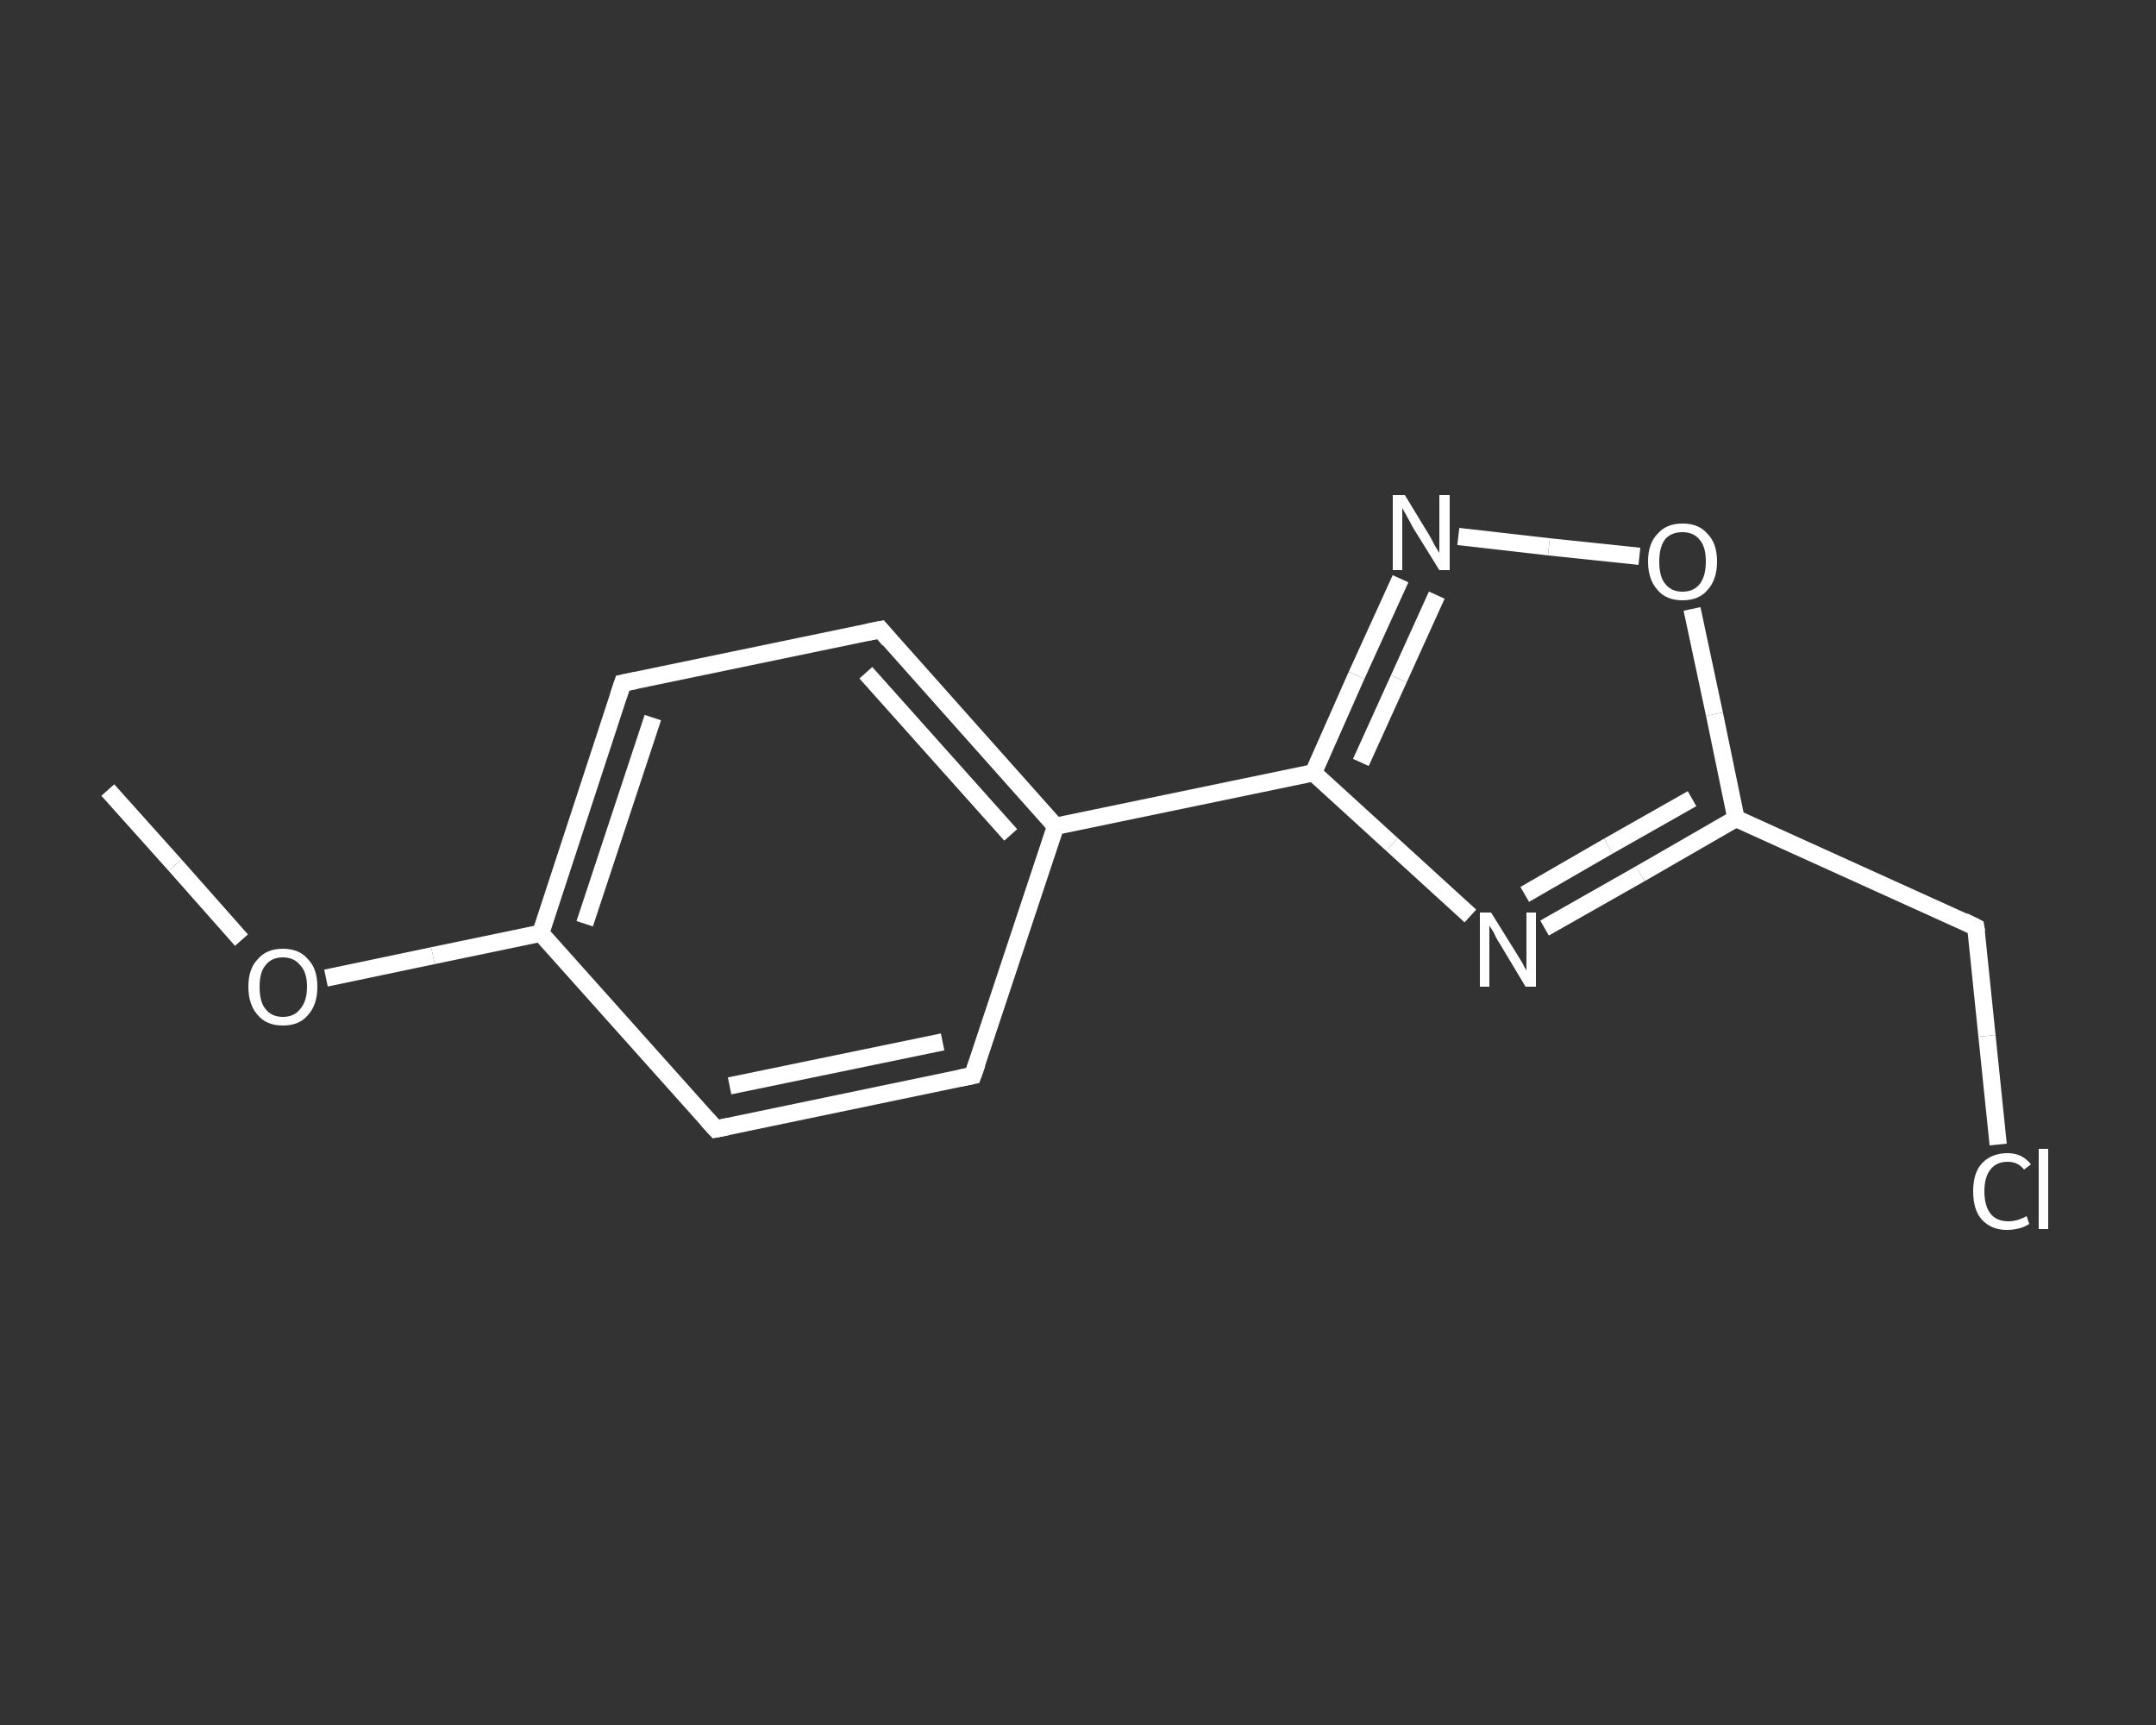 <?xml version='1.0' encoding='iso-8859-1'?>
<svg version='1.1' baseProfile='full'
              xmlns='http://www.w3.org/2000/svg'
                      xmlns:rdkit='http://www.rdkit.org/xml'
                      xmlns:xlink='http://www.w3.org/1999/xlink'
                  xml:space='preserve'
width='250px' height='200px' viewBox='0 0 250 200'>
<rect x="0" y="0" width="250" height="200" fill="#333333" stroke="none"/>
<!-- END OF HEADER -->
<rect style='opacity:1.0;fill:transparent;stroke:none' width='250.0' height='200.0' x='0.0' y='0.0'> </rect>
<path class='bond-0 atom-0 atom-1' d='M 12.5,91.6 L 20.3,100.3' style='fill:none;fill-rule:evenodd;stroke:#FFFFFF;stroke-width:2.0px;stroke-linecap:butt;stroke-linejoin:miter;stroke-opacity:1' />
<path class='bond-0 atom-0 atom-1' d='M 20.3,100.3 L 28.0,109.0' style='fill:none;fill-rule:evenodd;stroke:#FFFFFF;stroke-width:2.0px;stroke-linecap:butt;stroke-linejoin:miter;stroke-opacity:1' />
<path class='bond-1 atom-1 atom-2' d='M 37.8,113.4 L 50.2,110.8' style='fill:none;fill-rule:evenodd;stroke:#FFFFFF;stroke-width:2.0px;stroke-linecap:butt;stroke-linejoin:miter;stroke-opacity:1' />
<path class='bond-1 atom-1 atom-2' d='M 50.2,110.8 L 62.7,108.2' style='fill:none;fill-rule:evenodd;stroke:#FFFFFF;stroke-width:2.0px;stroke-linecap:butt;stroke-linejoin:miter;stroke-opacity:1' />
<path class='bond-2 atom-2 atom-3' d='M 62.7,108.2 L 72.2,79.2' style='fill:none;fill-rule:evenodd;stroke:#FFFFFF;stroke-width:2.0px;stroke-linecap:butt;stroke-linejoin:miter;stroke-opacity:1' />
<path class='bond-2 atom-2 atom-3' d='M 67.8,107.1 L 75.7,83.2' style='fill:none;fill-rule:evenodd;stroke:#FFFFFF;stroke-width:2.0px;stroke-linecap:butt;stroke-linejoin:miter;stroke-opacity:1' />
<path class='bond-3 atom-3 atom-4' d='M 72.2,79.2 L 102.1,73.0' style='fill:none;fill-rule:evenodd;stroke:#FFFFFF;stroke-width:2.0px;stroke-linecap:butt;stroke-linejoin:miter;stroke-opacity:1' />
<path class='bond-4 atom-4 atom-5' d='M 102.1,73.0 L 122.4,95.8' style='fill:none;fill-rule:evenodd;stroke:#FFFFFF;stroke-width:2.0px;stroke-linecap:butt;stroke-linejoin:miter;stroke-opacity:1' />
<path class='bond-4 atom-4 atom-5' d='M 100.4,78.0 L 117.2,96.8' style='fill:none;fill-rule:evenodd;stroke:#FFFFFF;stroke-width:2.0px;stroke-linecap:butt;stroke-linejoin:miter;stroke-opacity:1' />
<path class='bond-5 atom-5 atom-6' d='M 122.4,95.8 L 152.3,89.6' style='fill:none;fill-rule:evenodd;stroke:#FFFFFF;stroke-width:2.0px;stroke-linecap:butt;stroke-linejoin:miter;stroke-opacity:1' />
<path class='bond-6 atom-6 atom-7' d='M 152.3,89.6 L 157.3,78.3' style='fill:none;fill-rule:evenodd;stroke:#FFFFFF;stroke-width:2.0px;stroke-linecap:butt;stroke-linejoin:miter;stroke-opacity:1' />
<path class='bond-6 atom-6 atom-7' d='M 157.3,78.3 L 162.4,67.1' style='fill:none;fill-rule:evenodd;stroke:#FFFFFF;stroke-width:2.0px;stroke-linecap:butt;stroke-linejoin:miter;stroke-opacity:1' />
<path class='bond-6 atom-6 atom-7' d='M 157.8,88.4 L 162.2,78.7' style='fill:none;fill-rule:evenodd;stroke:#FFFFFF;stroke-width:2.0px;stroke-linecap:butt;stroke-linejoin:miter;stroke-opacity:1' />
<path class='bond-6 atom-6 atom-7' d='M 162.2,78.7 L 166.6,69.0' style='fill:none;fill-rule:evenodd;stroke:#FFFFFF;stroke-width:2.0px;stroke-linecap:butt;stroke-linejoin:miter;stroke-opacity:1' />
<path class='bond-7 atom-7 atom-8' d='M 169.1,62.2 L 179.6,63.4' style='fill:none;fill-rule:evenodd;stroke:#FFFFFF;stroke-width:2.0px;stroke-linecap:butt;stroke-linejoin:miter;stroke-opacity:1' />
<path class='bond-7 atom-7 atom-8' d='M 179.6,63.4 L 190.1,64.5' style='fill:none;fill-rule:evenodd;stroke:#FFFFFF;stroke-width:2.0px;stroke-linecap:butt;stroke-linejoin:miter;stroke-opacity:1' />
<path class='bond-8 atom-8 atom-9' d='M 196.2,70.6 L 198.8,82.8' style='fill:none;fill-rule:evenodd;stroke:#FFFFFF;stroke-width:2.0px;stroke-linecap:butt;stroke-linejoin:miter;stroke-opacity:1' />
<path class='bond-8 atom-8 atom-9' d='M 198.8,82.8 L 201.3,94.9' style='fill:none;fill-rule:evenodd;stroke:#FFFFFF;stroke-width:2.0px;stroke-linecap:butt;stroke-linejoin:miter;stroke-opacity:1' />
<path class='bond-9 atom-9 atom-10' d='M 201.3,94.9 L 229.1,107.5' style='fill:none;fill-rule:evenodd;stroke:#FFFFFF;stroke-width:2.0px;stroke-linecap:butt;stroke-linejoin:miter;stroke-opacity:1' />
<path class='bond-10 atom-10 atom-11' d='M 229.1,107.5 L 230.4,120.1' style='fill:none;fill-rule:evenodd;stroke:#FFFFFF;stroke-width:2.0px;stroke-linecap:butt;stroke-linejoin:miter;stroke-opacity:1' />
<path class='bond-10 atom-10 atom-11' d='M 230.4,120.1 L 231.7,132.7' style='fill:none;fill-rule:evenodd;stroke:#FFFFFF;stroke-width:2.0px;stroke-linecap:butt;stroke-linejoin:miter;stroke-opacity:1' />
<path class='bond-11 atom-9 atom-12' d='M 201.3,94.9 L 190.2,101.3' style='fill:none;fill-rule:evenodd;stroke:#FFFFFF;stroke-width:2.0px;stroke-linecap:butt;stroke-linejoin:miter;stroke-opacity:1' />
<path class='bond-11 atom-9 atom-12' d='M 190.2,101.3 L 179.1,107.6' style='fill:none;fill-rule:evenodd;stroke:#FFFFFF;stroke-width:2.0px;stroke-linecap:butt;stroke-linejoin:miter;stroke-opacity:1' />
<path class='bond-11 atom-9 atom-12' d='M 196.2,92.6 L 186.5,98.1' style='fill:none;fill-rule:evenodd;stroke:#FFFFFF;stroke-width:2.0px;stroke-linecap:butt;stroke-linejoin:miter;stroke-opacity:1' />
<path class='bond-11 atom-9 atom-12' d='M 186.5,98.1 L 176.8,103.7' style='fill:none;fill-rule:evenodd;stroke:#FFFFFF;stroke-width:2.0px;stroke-linecap:butt;stroke-linejoin:miter;stroke-opacity:1' />
<path class='bond-12 atom-5 atom-13' d='M 122.4,95.8 L 112.8,124.7' style='fill:none;fill-rule:evenodd;stroke:#FFFFFF;stroke-width:2.0px;stroke-linecap:butt;stroke-linejoin:miter;stroke-opacity:1' />
<path class='bond-13 atom-13 atom-14' d='M 112.8,124.7 L 83.0,130.9' style='fill:none;fill-rule:evenodd;stroke:#FFFFFF;stroke-width:2.0px;stroke-linecap:butt;stroke-linejoin:miter;stroke-opacity:1' />
<path class='bond-13 atom-13 atom-14' d='M 109.3,120.8 L 84.6,125.9' style='fill:none;fill-rule:evenodd;stroke:#FFFFFF;stroke-width:2.0px;stroke-linecap:butt;stroke-linejoin:miter;stroke-opacity:1' />
<path class='bond-14 atom-14 atom-2' d='M 83.0,130.9 L 62.7,108.2' style='fill:none;fill-rule:evenodd;stroke:#FFFFFF;stroke-width:2.0px;stroke-linecap:butt;stroke-linejoin:miter;stroke-opacity:1' />
<path class='bond-15 atom-12 atom-6' d='M 170.5,106.2 L 161.4,97.9' style='fill:none;fill-rule:evenodd;stroke:#FFFFFF;stroke-width:2.0px;stroke-linecap:butt;stroke-linejoin:miter;stroke-opacity:1' />
<path class='bond-15 atom-12 atom-6' d='M 161.4,97.9 L 152.3,89.6' style='fill:none;fill-rule:evenodd;stroke:#FFFFFF;stroke-width:2.0px;stroke-linecap:butt;stroke-linejoin:miter;stroke-opacity:1' />
<path d='M 71.7,80.7 L 72.2,79.2 L 73.7,78.9' style='fill:none;stroke:#FFFFFF;stroke-width:2.0px;stroke-linecap:butt;stroke-linejoin:miter;stroke-opacity:1;' />
<path d='M 100.6,73.3 L 102.1,73.0 L 103.1,74.2' style='fill:none;stroke:#FFFFFF;stroke-width:2.0px;stroke-linecap:butt;stroke-linejoin:miter;stroke-opacity:1;' />
<path d='M 227.7,106.8 L 229.1,107.5 L 229.2,108.1' style='fill:none;stroke:#FFFFFF;stroke-width:2.0px;stroke-linecap:butt;stroke-linejoin:miter;stroke-opacity:1;' />
<path d='M 113.3,123.3 L 112.8,124.7 L 111.3,125.0' style='fill:none;stroke:#FFFFFF;stroke-width:2.0px;stroke-linecap:butt;stroke-linejoin:miter;stroke-opacity:1;' />
<path d='M 84.5,130.6 L 83.0,130.9 L 82.0,129.8' style='fill:none;stroke:#FFFFFF;stroke-width:2.0px;stroke-linecap:butt;stroke-linejoin:miter;stroke-opacity:1;' />
<path class='atom-1' d='M 28.8 114.4
Q 28.8 112.3, 29.9 111.2
Q 30.9 110.0, 32.8 110.0
Q 34.7 110.0, 35.7 111.2
Q 36.8 112.3, 36.8 114.4
Q 36.8 116.5, 35.7 117.7
Q 34.7 118.9, 32.8 118.9
Q 30.9 118.9, 29.9 117.7
Q 28.8 116.5, 28.8 114.4
M 32.8 117.9
Q 34.1 117.9, 34.8 117.0
Q 35.6 116.1, 35.6 114.4
Q 35.6 112.7, 34.8 111.9
Q 34.1 111.0, 32.8 111.0
Q 31.5 111.0, 30.8 111.9
Q 30.1 112.7, 30.1 114.4
Q 30.1 116.2, 30.8 117.0
Q 31.5 117.9, 32.8 117.9
' fill='#FFFFFF'/>
<path class='atom-7' d='M 162.9 57.4
L 165.7 62.0
Q 166.0 62.5, 166.4 63.3
Q 166.9 64.1, 166.9 64.1
L 166.9 57.4
L 168.1 57.4
L 168.1 66.1
L 166.9 66.1
L 163.8 61.1
Q 163.5 60.5, 163.1 59.8
Q 162.7 59.1, 162.6 58.9
L 162.6 66.1
L 161.5 66.1
L 161.5 57.4
L 162.9 57.4
' fill='#FFFFFF'/>
<path class='atom-8' d='M 191.1 65.1
Q 191.1 63.0, 192.2 61.9
Q 193.2 60.7, 195.1 60.7
Q 197.0 60.7, 198.0 61.9
Q 199.1 63.0, 199.1 65.1
Q 199.1 67.2, 198.0 68.4
Q 197.0 69.6, 195.1 69.6
Q 193.2 69.6, 192.2 68.4
Q 191.1 67.2, 191.1 65.1
M 195.1 68.6
Q 196.4 68.6, 197.1 67.7
Q 197.8 66.8, 197.8 65.1
Q 197.8 63.4, 197.1 62.6
Q 196.4 61.7, 195.1 61.7
Q 193.8 61.7, 193.1 62.5
Q 192.4 63.4, 192.4 65.1
Q 192.4 66.9, 193.1 67.7
Q 193.8 68.6, 195.1 68.6
' fill='#FFFFFF'/>
<path class='atom-11' d='M 228.8 138.1
Q 228.8 136.0, 229.8 134.9
Q 230.9 133.7, 232.8 133.7
Q 234.5 133.7, 235.5 135.0
L 234.7 135.6
Q 234.0 134.7, 232.8 134.7
Q 231.5 134.7, 230.8 135.6
Q 230.1 136.5, 230.1 138.1
Q 230.1 139.8, 230.8 140.7
Q 231.5 141.6, 232.9 141.6
Q 233.9 141.6, 235.0 141.0
L 235.3 141.9
Q 234.9 142.2, 234.2 142.4
Q 233.5 142.6, 232.7 142.6
Q 230.9 142.6, 229.8 141.4
Q 228.8 140.3, 228.8 138.1
' fill='#FFFFFF'/>
<path class='atom-11' d='M 236.4 133.2
L 237.5 133.2
L 237.5 142.5
L 236.4 142.5
L 236.4 133.2
' fill='#FFFFFF'/>
<path class='atom-12' d='M 172.9 105.8
L 175.7 110.3
Q 176.0 110.8, 176.5 111.6
Q 176.9 112.4, 177.0 112.5
L 177.0 105.8
L 178.1 105.8
L 178.1 114.4
L 176.9 114.4
L 173.9 109.4
Q 173.5 108.8, 173.2 108.1
Q 172.8 107.5, 172.7 107.3
L 172.7 114.4
L 171.6 114.4
L 171.6 105.8
L 172.9 105.8
' fill='#FFFFFF'/>
</svg>
